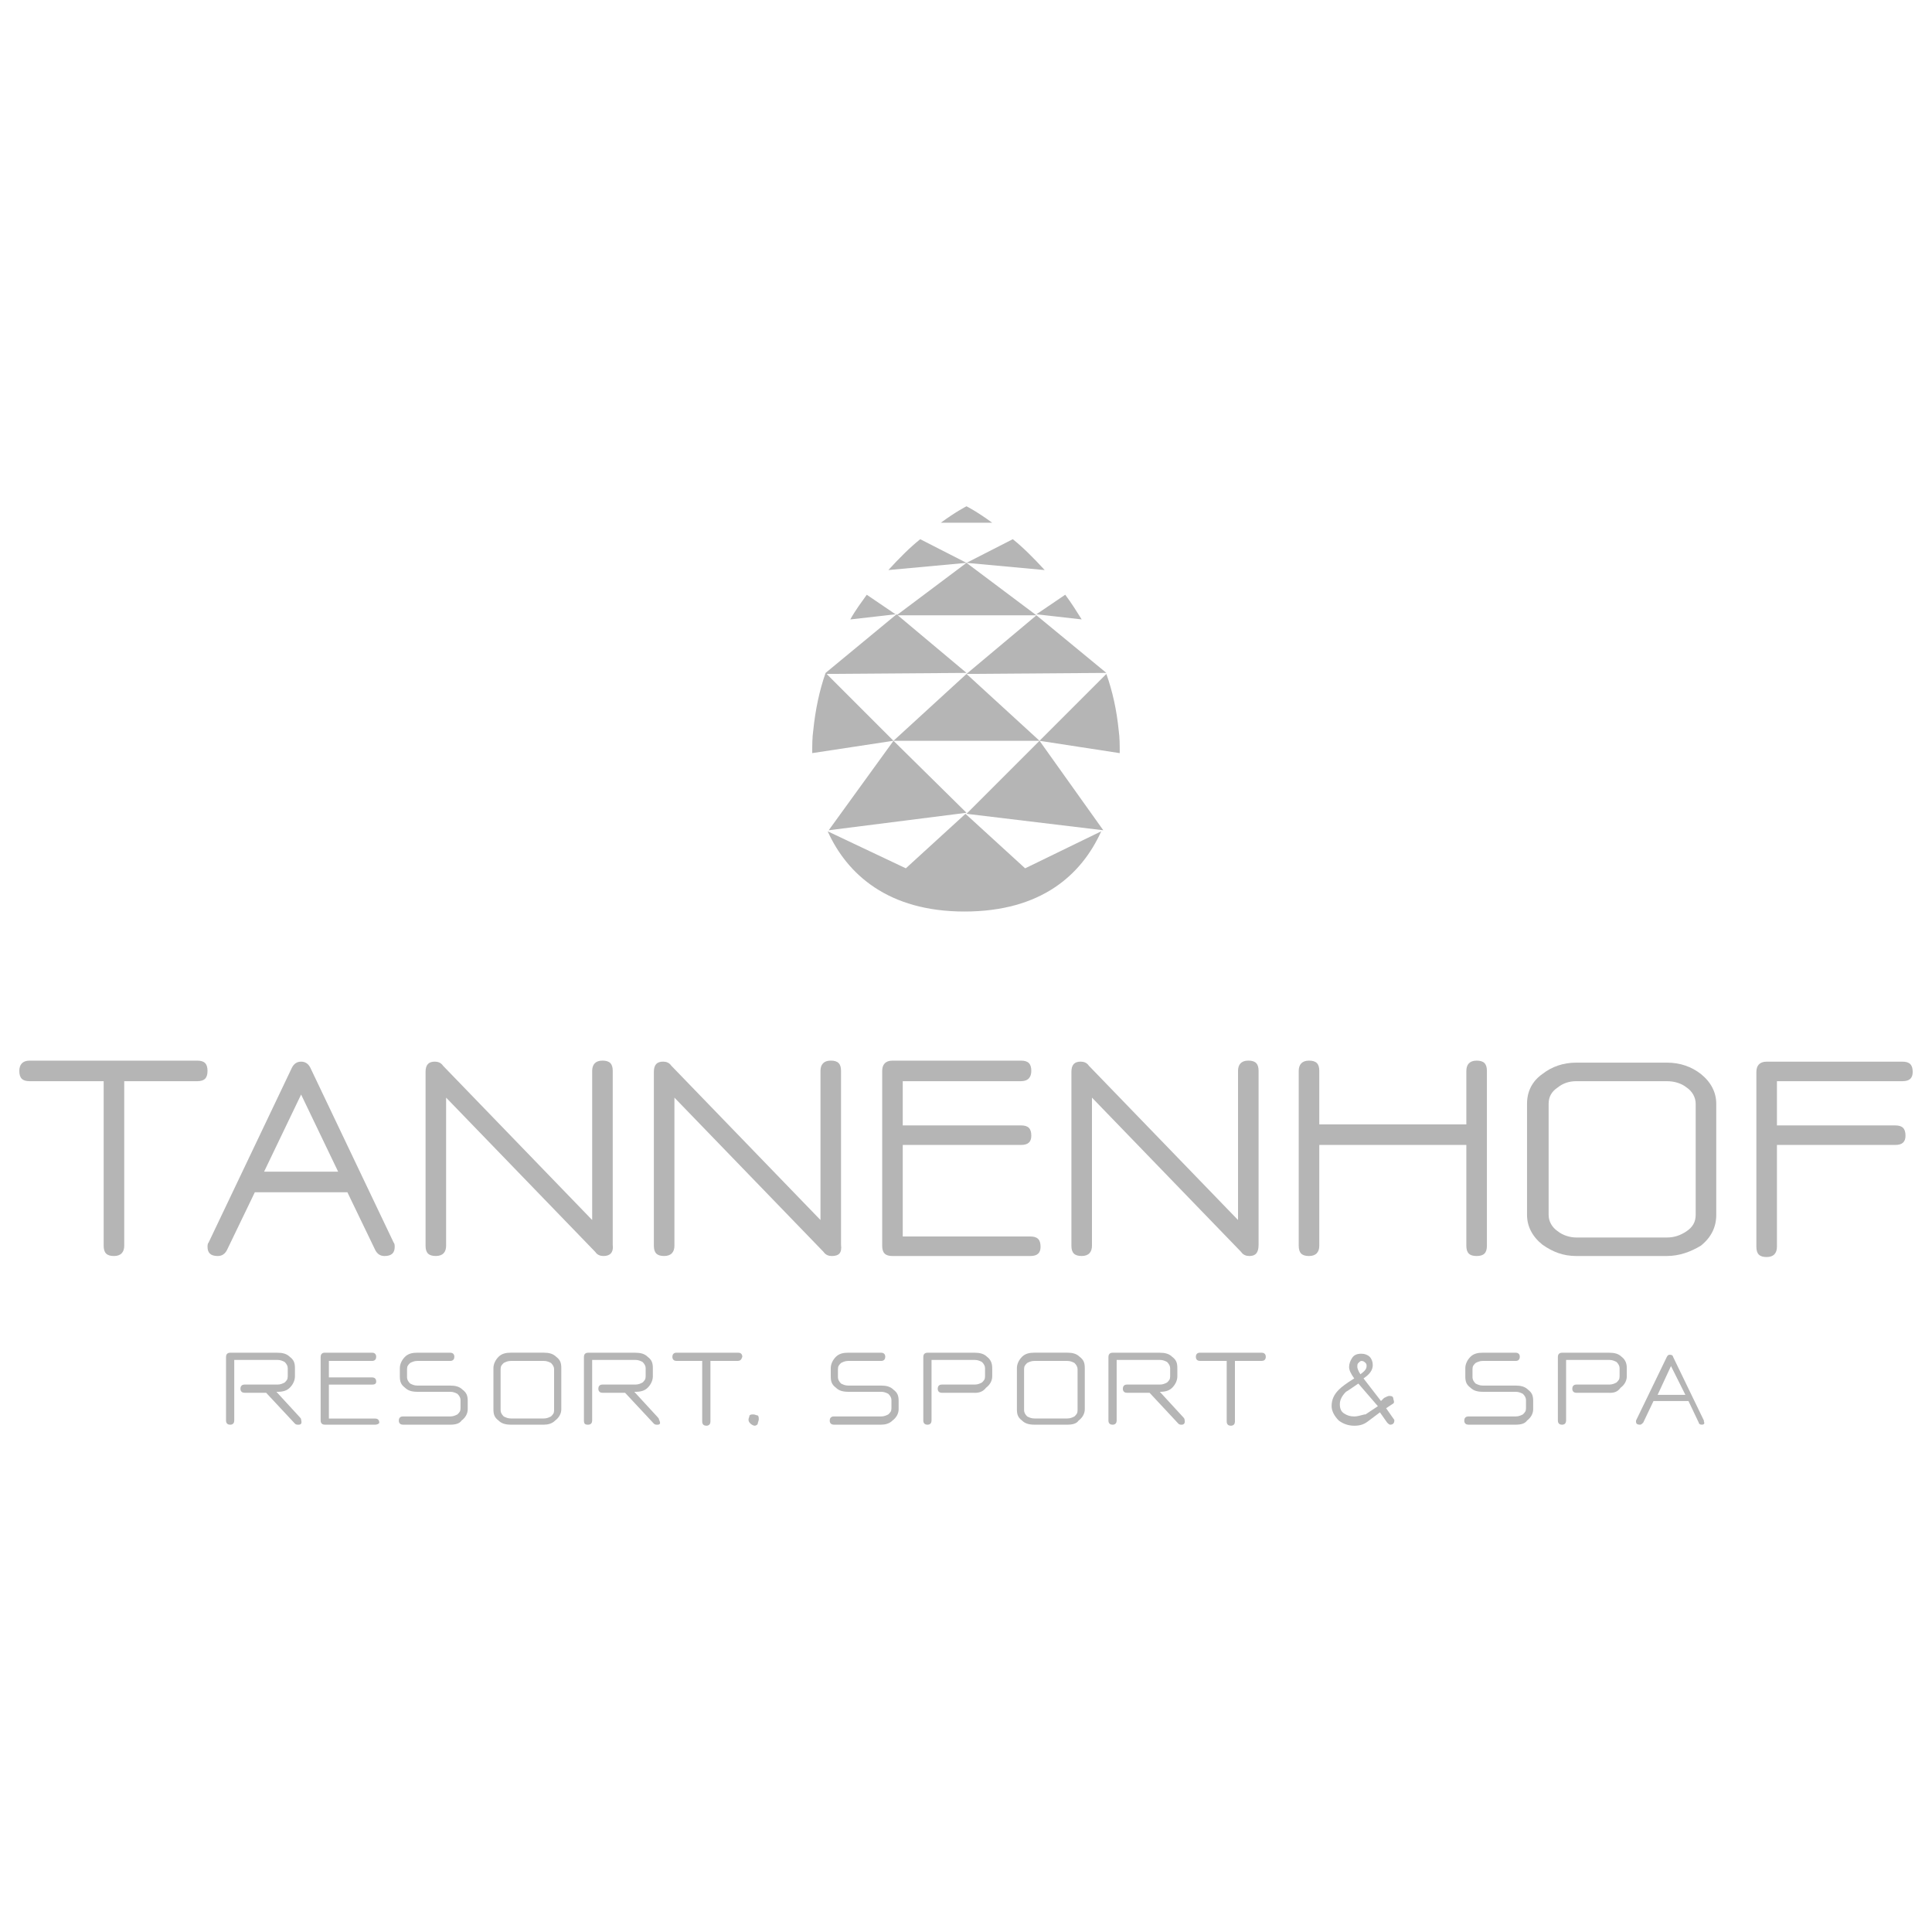 <?xml version="1.0" encoding="UTF-8"?>
<svg id="uuid-b21e3c9f-7fea-4094-813a-14533cfc16c8" data-name="Ebene 2" xmlns="http://www.w3.org/2000/svg" viewBox="0 0 100 100">
  <defs>
    <style>
      .uuid-c1b1db3d-f211-4785-a366-62715e532196 {
        fill: none;
      }

      .uuid-c1b1db3d-f211-4785-a366-62715e532196, .uuid-02459f04-4d51-44e6-99f2-adc110b20fd0 {
        stroke-width: 0px;
      }

      .uuid-02459f04-4d51-44e6-99f2-adc110b20fd0 {
        fill: #b5b5b5;
      }
    </style>
  </defs>
  <g id="uuid-ea506460-a70d-4d42-a4e1-c15c9839927d" data-name="Logos">
    <rect class="uuid-c1b1db3d-f211-4785-a366-62715e532196" width="100" height="100"/>
    <g id="uuid-9e0e8935-2767-4b71-b7f0-2cf9cf9ea7d3" data-name="Layer 8">
      <g>
        <path class="uuid-02459f04-4d51-44e6-99f2-adc110b20fd0" d="m53.646,31.795l2.342.266c-.266-.426-.532-.852-.852-1.278l-1.49,1.011h0Zm3.62,3.034l-3.62-2.981-3.62,3.034,7.24-.053h0Zm-7.24-5.696l-3.62,2.715h7.24l-3.62-2.715Zm0-2.928h0s-.532.266-1.331.852h2.662c-.798-.586-1.331-.852-1.331-.852Zm0,8.624h0l-3.62-3.034-3.673,3.034c-.319.905-.532,1.916-.639,2.981-.053.373-.053.745-.053,1.171l4.205-.639-3.46-3.46,7.24-.053Zm2.395-6.92l-2.395,1.224-2.395-1.224c-.532.426-1.065.958-1.65,1.597l4.046-.373,4.046.373c-.586-.639-1.118-1.171-1.65-1.597Zm-6.068,3.886h0l-1.49-1.011c-.266.373-.586.798-.852,1.278l2.342-.266h0Zm-.106,6.548l-3.354,4.631,7.133-.905-3.779-3.726Zm10.859,4.631l-3.3-4.631-3.779,3.779,7.08.852Zm-4.046,1.97l-3.087-2.821-3.087,2.821-4.046-1.916c1.011,2.236,3.141,4.152,7.08,4.152h0c3.992,0,6.068-1.916,7.08-4.152h0l-3.939,1.916Zm4.844-7.133c-.106-1.065-.319-2.023-.639-2.928l-3.46,3.46,4.152.639c0-.426,0-.798-.053-1.171Zm-7.878-2.928l-3.779,3.46h7.559l-3.779-3.46Z"/>
        <g>
          <path class="uuid-02459f04-4d51-44e6-99f2-adc110b20fd0" d="m15.426,73.741c-.053,0-.106,0-.16-.053l-1.49-1.597h-1.118c-.106,0-.213-.053-.213-.213,0-.106.053-.213.213-.213h1.703c.16,0,.266-.053.373-.106.106-.106.16-.16.16-.319v-.426c0-.106-.053-.213-.16-.319-.106-.053-.213-.106-.373-.106h-2.236v3.141c0,.106-.053.213-.213.213-.106,0-.213-.053-.213-.213v-3.3c0-.106.053-.213.213-.213h2.449c.266,0,.479.053.639.213.213.16.266.319.266.586v.426c0,.213-.106.426-.266.586s-.373.213-.639.213h-.053l1.224,1.331q.053.053.053.106c.053.213,0,.266-.16.266Z"/>
          <path class="uuid-02459f04-4d51-44e6-99f2-adc110b20fd0" d="m19.418,73.741h-2.608c-.106,0-.213-.053-.213-.213v-3.3c0-.106.053-.213.213-.213h2.449c.106,0,.213.053.213.213,0,.106-.053.213-.213.213h-2.236v.852h2.236c.106,0,.213.053.213.213,0,.106-.053.16-.213.16h-2.236v1.757h2.395c.106,0,.213.053.213.213,0,.053-.106.106-.213.106Z"/>
          <path class="uuid-02459f04-4d51-44e6-99f2-adc110b20fd0" d="m23.304,73.741h-2.449c-.106,0-.213-.053-.213-.213,0-.106.053-.213.213-.213h2.449c.16,0,.266-.053.373-.106.106-.106.16-.16.16-.319v-.426c0-.106-.053-.213-.16-.319-.106-.053-.213-.106-.373-.106h-1.703c-.266,0-.479-.053-.639-.213-.213-.16-.266-.319-.266-.586v-.426c0-.213.106-.426.266-.586s.373-.213.639-.213h1.703c.106,0,.213.053.213.213,0,.106-.053.213-.213.213h-1.703c-.16,0-.266.053-.373.106-.106.106-.16.16-.16.319v.426c0,.106.053.213.16.319.106.053.213.106.373.106h1.703c.266,0,.479.053.639.213.213.16.266.319.266.586v.426c0,.213-.106.426-.319.586-.106.16-.319.213-.586.213Z"/>
          <path class="uuid-02459f04-4d51-44e6-99f2-adc110b20fd0" d="m28.148,73.741h-1.703c-.266,0-.479-.053-.639-.213-.213-.16-.266-.319-.266-.586v-2.129c0-.213.106-.426.266-.586s.373-.213.639-.213h1.703c.266,0,.479.053.639.213.213.16.266.319.266.586v2.129c0,.213-.106.426-.319.586-.16.16-.373.213-.586.213Zm.532-2.875c0-.106-.053-.213-.16-.319-.106-.053-.213-.106-.373-.106h-1.703c-.16,0-.266.053-.373.106-.106.106-.16.16-.16.319v2.129c0,.106.053.213.16.319.106.053.213.106.373.106h1.703c.16,0,.266-.053.373-.106.106-.106.16-.16.16-.319v-2.129Z"/>
          <path class="uuid-02459f04-4d51-44e6-99f2-adc110b20fd0" d="m34.004,73.741c-.053,0-.106,0-.16-.053l-1.49-1.597h-1.171c-.106,0-.213-.053-.213-.213,0-.106.053-.213.213-.213h1.703c.16,0,.266-.053.373-.106.106-.106.16-.16.16-.319v-.426c0-.106-.053-.213-.16-.319-.106-.053-.213-.106-.373-.106h-2.236v3.141c0,.106-.053.213-.213.213s-.213-.053-.213-.213v-3.3c0-.106.053-.213.213-.213h2.449c.266,0,.479.053.639.213.213.16.266.319.266.586v.426c0,.213-.106.426-.266.586s-.373.213-.639.213h-.053l1.224,1.331q.053.053.053.106c.106.213.053.266-.106.266Z"/>
          <path class="uuid-02459f04-4d51-44e6-99f2-adc110b20fd0" d="m38.156,70.441h-1.384v3.141c0,.106-.053.213-.213.213-.106,0-.213-.053-.213-.213v-3.141h-1.331c-.106,0-.213-.053-.213-.213,0-.106.053-.213.213-.213h3.194c.106,0,.213.053.213.213-.053.16-.106.213-.266.213Z"/>
          <path class="uuid-02459f04-4d51-44e6-99f2-adc110b20fd0" d="m39.061,73.795c-.053,0-.16-.053-.213-.106-.053-.053-.106-.106-.106-.213,0-.053.053-.16.053-.213.053-.053.106-.053.213-.053.053,0,.16.053.213.053.053.053.053.106.053.213,0,.053-.053.16-.053.213,0,.053-.106.106-.16.106Z"/>
          <path class="uuid-02459f04-4d51-44e6-99f2-adc110b20fd0" d="m45.608,73.741h-2.449c-.106,0-.213-.053-.213-.213,0-.106.053-.213.213-.213h2.449c.16,0,.266-.053.373-.106.106-.106.16-.16.16-.319v-.426c0-.106-.053-.213-.16-.319-.106-.053-.213-.106-.373-.106h-1.703c-.266,0-.479-.053-.639-.213-.213-.16-.266-.319-.266-.586v-.426c0-.213.106-.426.266-.586s.373-.213.639-.213h1.703c.106,0,.213.053.213.213,0,.106-.053.213-.213.213h-1.703c-.16,0-.266.053-.373.106-.106.106-.16.16-.16.319v.426c0,.106.053.213.16.319.106.053.213.106.373.106h1.703c.266,0,.479.053.639.213.213.16.266.319.266.586v.426c0,.213-.106.426-.319.586-.16.16-.373.213-.586.213Z"/>
          <path class="uuid-02459f04-4d51-44e6-99f2-adc110b20fd0" d="m50.452,72.091h-1.703c-.106,0-.213-.053-.213-.213,0-.106.053-.213.213-.213h1.703c.16,0,.266-.053.373-.106.106-.106.16-.16.16-.319v-.426c0-.106-.053-.213-.16-.319-.106-.053-.213-.106-.373-.106h-2.236v3.141c0,.106-.053.213-.213.213-.106,0-.213-.053-.213-.213v-3.3c0-.106.053-.213.213-.213h2.449c.266,0,.479.053.639.213.213.16.266.373.266.586v.426c0,.213-.106.426-.319.586-.16.213-.373.266-.586.266Z"/>
          <path class="uuid-02459f04-4d51-44e6-99f2-adc110b20fd0" d="m55.243,73.741h-1.703c-.266,0-.479-.053-.639-.213-.213-.16-.266-.319-.266-.586v-2.129c0-.213.106-.426.266-.586s.373-.213.639-.213h1.703c.266,0,.479.053.639.213.213.16.266.319.266.586v2.129c0,.213-.106.426-.319.586-.106.16-.319.213-.586.213Zm.532-2.875c0-.106-.053-.213-.16-.319-.106-.053-.213-.106-.373-.106h-1.703c-.16,0-.266.053-.373.106-.106.106-.16.16-.16.319v2.129c0,.106.053.213.16.319.106.053.213.106.373.106h1.703c.16,0,.266-.053.373-.106.106-.106.16-.16.16-.319v-2.129Z"/>
          <path class="uuid-02459f04-4d51-44e6-99f2-adc110b20fd0" d="m61.152,73.741c-.053,0-.106,0-.16-.053l-1.49-1.597h-1.171c-.106,0-.213-.053-.213-.213,0-.106.053-.213.213-.213h1.703c.16,0,.266-.053.373-.106.106-.106.16-.16.16-.319v-.426c0-.106-.053-.213-.16-.319-.106-.053-.213-.106-.373-.106h-2.236v3.141c0,.106-.053.213-.213.213-.106,0-.213-.053-.213-.213v-3.3c0-.106.053-.213.213-.213h2.449c.266,0,.479.053.639.213.213.16.266.319.266.586v.426c0,.213-.106.426-.266.586s-.373.213-.639.213h0l1.224,1.331q.053.053.053.106c.053.213-.053.266-.16.266Z"/>
          <path class="uuid-02459f04-4d51-44e6-99f2-adc110b20fd0" d="m65.304,70.441h-1.384v3.141c0,.106-.053.213-.213.213-.106,0-.213-.053-.213-.213v-3.141h-1.384c-.106,0-.213-.053-.213-.213,0-.106.053-.213.213-.213h3.194c.106,0,.213.053.213.213,0,.16-.106.213-.213.213Z"/>
          <path class="uuid-02459f04-4d51-44e6-99f2-adc110b20fd0" d="m72.065,72.677l-.319.213.373.532q.053.053.053.106c0,.106-.053.213-.213.213-.053,0-.106-.053-.16-.106l-.373-.532-.639.479c-.213.16-.426.213-.692.213-.319,0-.586-.106-.798-.266-.213-.213-.373-.479-.373-.745,0-.319.106-.586.373-.852.16-.16.373-.319.798-.586-.16-.213-.266-.426-.266-.586s.053-.319.16-.479c.106-.16.266-.213.479-.213.16,0,.319.053.426.16s.16.266.16.426c0,.266-.16.479-.479.692l.905,1.171.16-.16c.106-.053.213-.106.266-.106.16,0,.213.053.213.16.053.16.053.213-.053.266Zm-1.757-1.065c-.319.213-.532.373-.639.426-.213.213-.319.426-.319.639s.053.373.213.479c.16.106.319.16.532.16.16,0,.319-.053.532-.106h.053l.639-.426-1.011-1.171Zm.16-1.171c-.053,0-.106.053-.16.106-.053.053-.053.106-.053.213,0,.053.053.213.16.373.213-.16.319-.266.319-.426,0-.053,0-.106-.053-.16-.053-.053-.106-.106-.213-.106Z"/>
          <path class="uuid-02459f04-4d51-44e6-99f2-adc110b20fd0" d="m78.452,73.741h-2.449c-.106,0-.213-.053-.213-.213,0-.106.053-.213.213-.213h2.449c.16,0,.266-.053.373-.106.106-.106.16-.16.16-.319v-.426c0-.106-.053-.213-.16-.319-.106-.053-.213-.106-.373-.106h-1.703c-.266,0-.479-.053-.639-.213-.213-.16-.266-.319-.266-.586v-.426c0-.213.106-.426.266-.586s.373-.213.639-.213h1.703c.106,0,.213.053.213.213,0,.106-.053.213-.213.213h-1.703c-.16,0-.266.053-.373.106-.106.106-.16.16-.16.319v.426c0,.106.053.213.16.319.106.053.213.106.373.106h1.703c.266,0,.479.053.639.213.213.16.266.319.266.586v.426c0,.213-.106.426-.319.586-.106.16-.319.213-.586.213Z"/>
          <path class="uuid-02459f04-4d51-44e6-99f2-adc110b20fd0" d="m83.297,72.091h-1.703c-.106,0-.213-.053-.213-.213,0-.106.053-.213.213-.213h1.703c.16,0,.266-.053.373-.106.106-.106.16-.16.16-.319v-.426c0-.106-.053-.213-.16-.319-.106-.053-.213-.106-.373-.106h-2.236v3.141c0,.106-.053.213-.213.213-.106,0-.213-.053-.213-.213v-3.3c0-.106.053-.213.213-.213h2.449c.266,0,.479.053.639.213.213.16.266.373.266.586v.426c0,.213-.106.426-.319.586-.16.213-.319.266-.586.266Z"/>
          <path class="uuid-02459f04-4d51-44e6-99f2-adc110b20fd0" d="m88.087,73.741c-.106,0-.16-.053-.16-.106l-.532-1.118h-1.81l-.532,1.118c-.053.053-.106.106-.16.106-.16,0-.213-.053-.213-.16v-.053l1.597-3.3c.053-.106.106-.106.16-.106.106,0,.16.053.16.106l1.597,3.3v.053c.053.106,0,.16-.106.16Zm-1.597-3.034l-.692,1.49h1.437l-.745-1.49Z"/>
        </g>
        <g>
          <path class="uuid-02459f04-4d51-44e6-99f2-adc110b20fd0" d="m10.209,55.962h-3.779v8.517c0,.319-.16.532-.532.532s-.532-.16-.532-.532v-8.517H1.532c-.373,0-.532-.16-.532-.532,0-.319.16-.532.532-.532h8.677c.373,0,.532.16.532.532s-.16.532-.532.532Z"/>
          <path class="uuid-02459f04-4d51-44e6-99f2-adc110b20fd0" d="m19.897,65.011c-.213,0-.373-.106-.479-.319l-1.437-2.981h-4.791l-1.437,2.981c-.106.213-.266.319-.479.319-.373,0-.532-.16-.532-.479,0-.053,0-.16.053-.213l4.312-9.049c.106-.213.266-.319.479-.319s.373.106.479.319l4.312,9.049c.053.053.053.16.053.213,0,.319-.16.479-.532.479Zm-4.312-8.357l-1.916,3.992h3.833l-1.916-3.992Z"/>
          <path class="uuid-02459f04-4d51-44e6-99f2-adc110b20fd0" d="m31.236,65.011c-.16,0-.319-.053-.426-.213l-7.719-7.985v7.665c0,.319-.16.532-.532.532s-.532-.16-.532-.532v-8.996c0-.373.16-.532.479-.532.16,0,.319.053.426.213l7.719,7.985v-7.719c0-.319.16-.532.532-.532s.532.16.532.532v8.996c.053.426-.16.586-.479.586Z"/>
          <path class="uuid-02459f04-4d51-44e6-99f2-adc110b20fd0" d="m43.053,65.011c-.16,0-.319-.053-.426-.213l-7.719-7.985v7.665c0,.319-.16.532-.532.532s-.532-.16-.532-.532v-8.996c0-.373.16-.532.479-.532.16,0,.319.053.426.213l7.719,7.985v-7.719c0-.319.16-.532.532-.532s.532.16.532.532v8.996c.053.426-.106.586-.479.586Z"/>
          <path class="uuid-02459f04-4d51-44e6-99f2-adc110b20fd0" d="m53.327,65.011h-7.133c-.373,0-.532-.16-.532-.532v-9.049c0-.319.16-.532.532-.532h6.654c.373,0,.532.16.532.532,0,.319-.16.532-.532.532h-6.122v2.289h6.122c.373,0,.532.16.532.532,0,.319-.16.479-.532.479h-6.122v4.738h6.601c.373,0,.532.16.532.532,0,.319-.16.479-.532.479Z"/>
          <path class="uuid-02459f04-4d51-44e6-99f2-adc110b20fd0" d="m64.665,65.011c-.16,0-.319-.053-.426-.213l-7.719-7.985v7.665c0,.319-.16.532-.532.532s-.532-.16-.532-.532v-8.996c0-.373.16-.532.479-.532.16,0,.319.053.426.213l7.719,7.985v-7.719c0-.319.16-.532.532-.532s.532.16.532.532v8.996c0,.426-.16.586-.479.586Z"/>
          <path class="uuid-02459f04-4d51-44e6-99f2-adc110b20fd0" d="m76.43,65.011c-.373,0-.532-.16-.532-.532v-5.217h-7.612v5.217c0,.319-.16.532-.532.532s-.532-.16-.532-.532v-9.049c0-.319.16-.532.532-.532s.532.16.532.532v2.768h7.612v-2.768c0-.319.16-.532.532-.532s.532.16.532.532v9.049c0,.373-.16.532-.532.532Z"/>
          <path class="uuid-02459f04-4d51-44e6-99f2-adc110b20fd0" d="m86.278,65.011h-4.684c-.692,0-1.224-.213-1.757-.586-.532-.426-.798-.958-.798-1.544v-5.749c0-.639.266-1.171.798-1.544.479-.373,1.065-.586,1.757-.586h4.684c.692,0,1.278.213,1.757.586.532.426.798.958.798,1.544v5.749c0,.639-.266,1.171-.798,1.597-.532.319-1.118.532-1.757.532Zm1.49-7.878c0-.319-.16-.639-.479-.852-.266-.213-.639-.319-1.011-.319h-4.684c-.373,0-.692.106-.958.319-.319.213-.479.479-.479.852v5.749c0,.319.16.639.479.852.266.213.639.319.958.319h4.684c.373,0,.692-.106,1.011-.319.319-.213.479-.479.479-.852v-5.749Z"/>
          <path class="uuid-02459f04-4d51-44e6-99f2-adc110b20fd0" d="m98.468,55.962h-6.494v2.289h6.122c.373,0,.532.16.532.532,0,.319-.16.479-.532.479h-6.122v5.27c0,.319-.16.532-.532.532s-.532-.16-.532-.532v-9.049c0-.319.16-.532.532-.532h7.027c.373,0,.532.16.532.532,0,.319-.16.479-.532.479Z"/>
        </g>
      </g>
    </g>
  </g>
</svg>